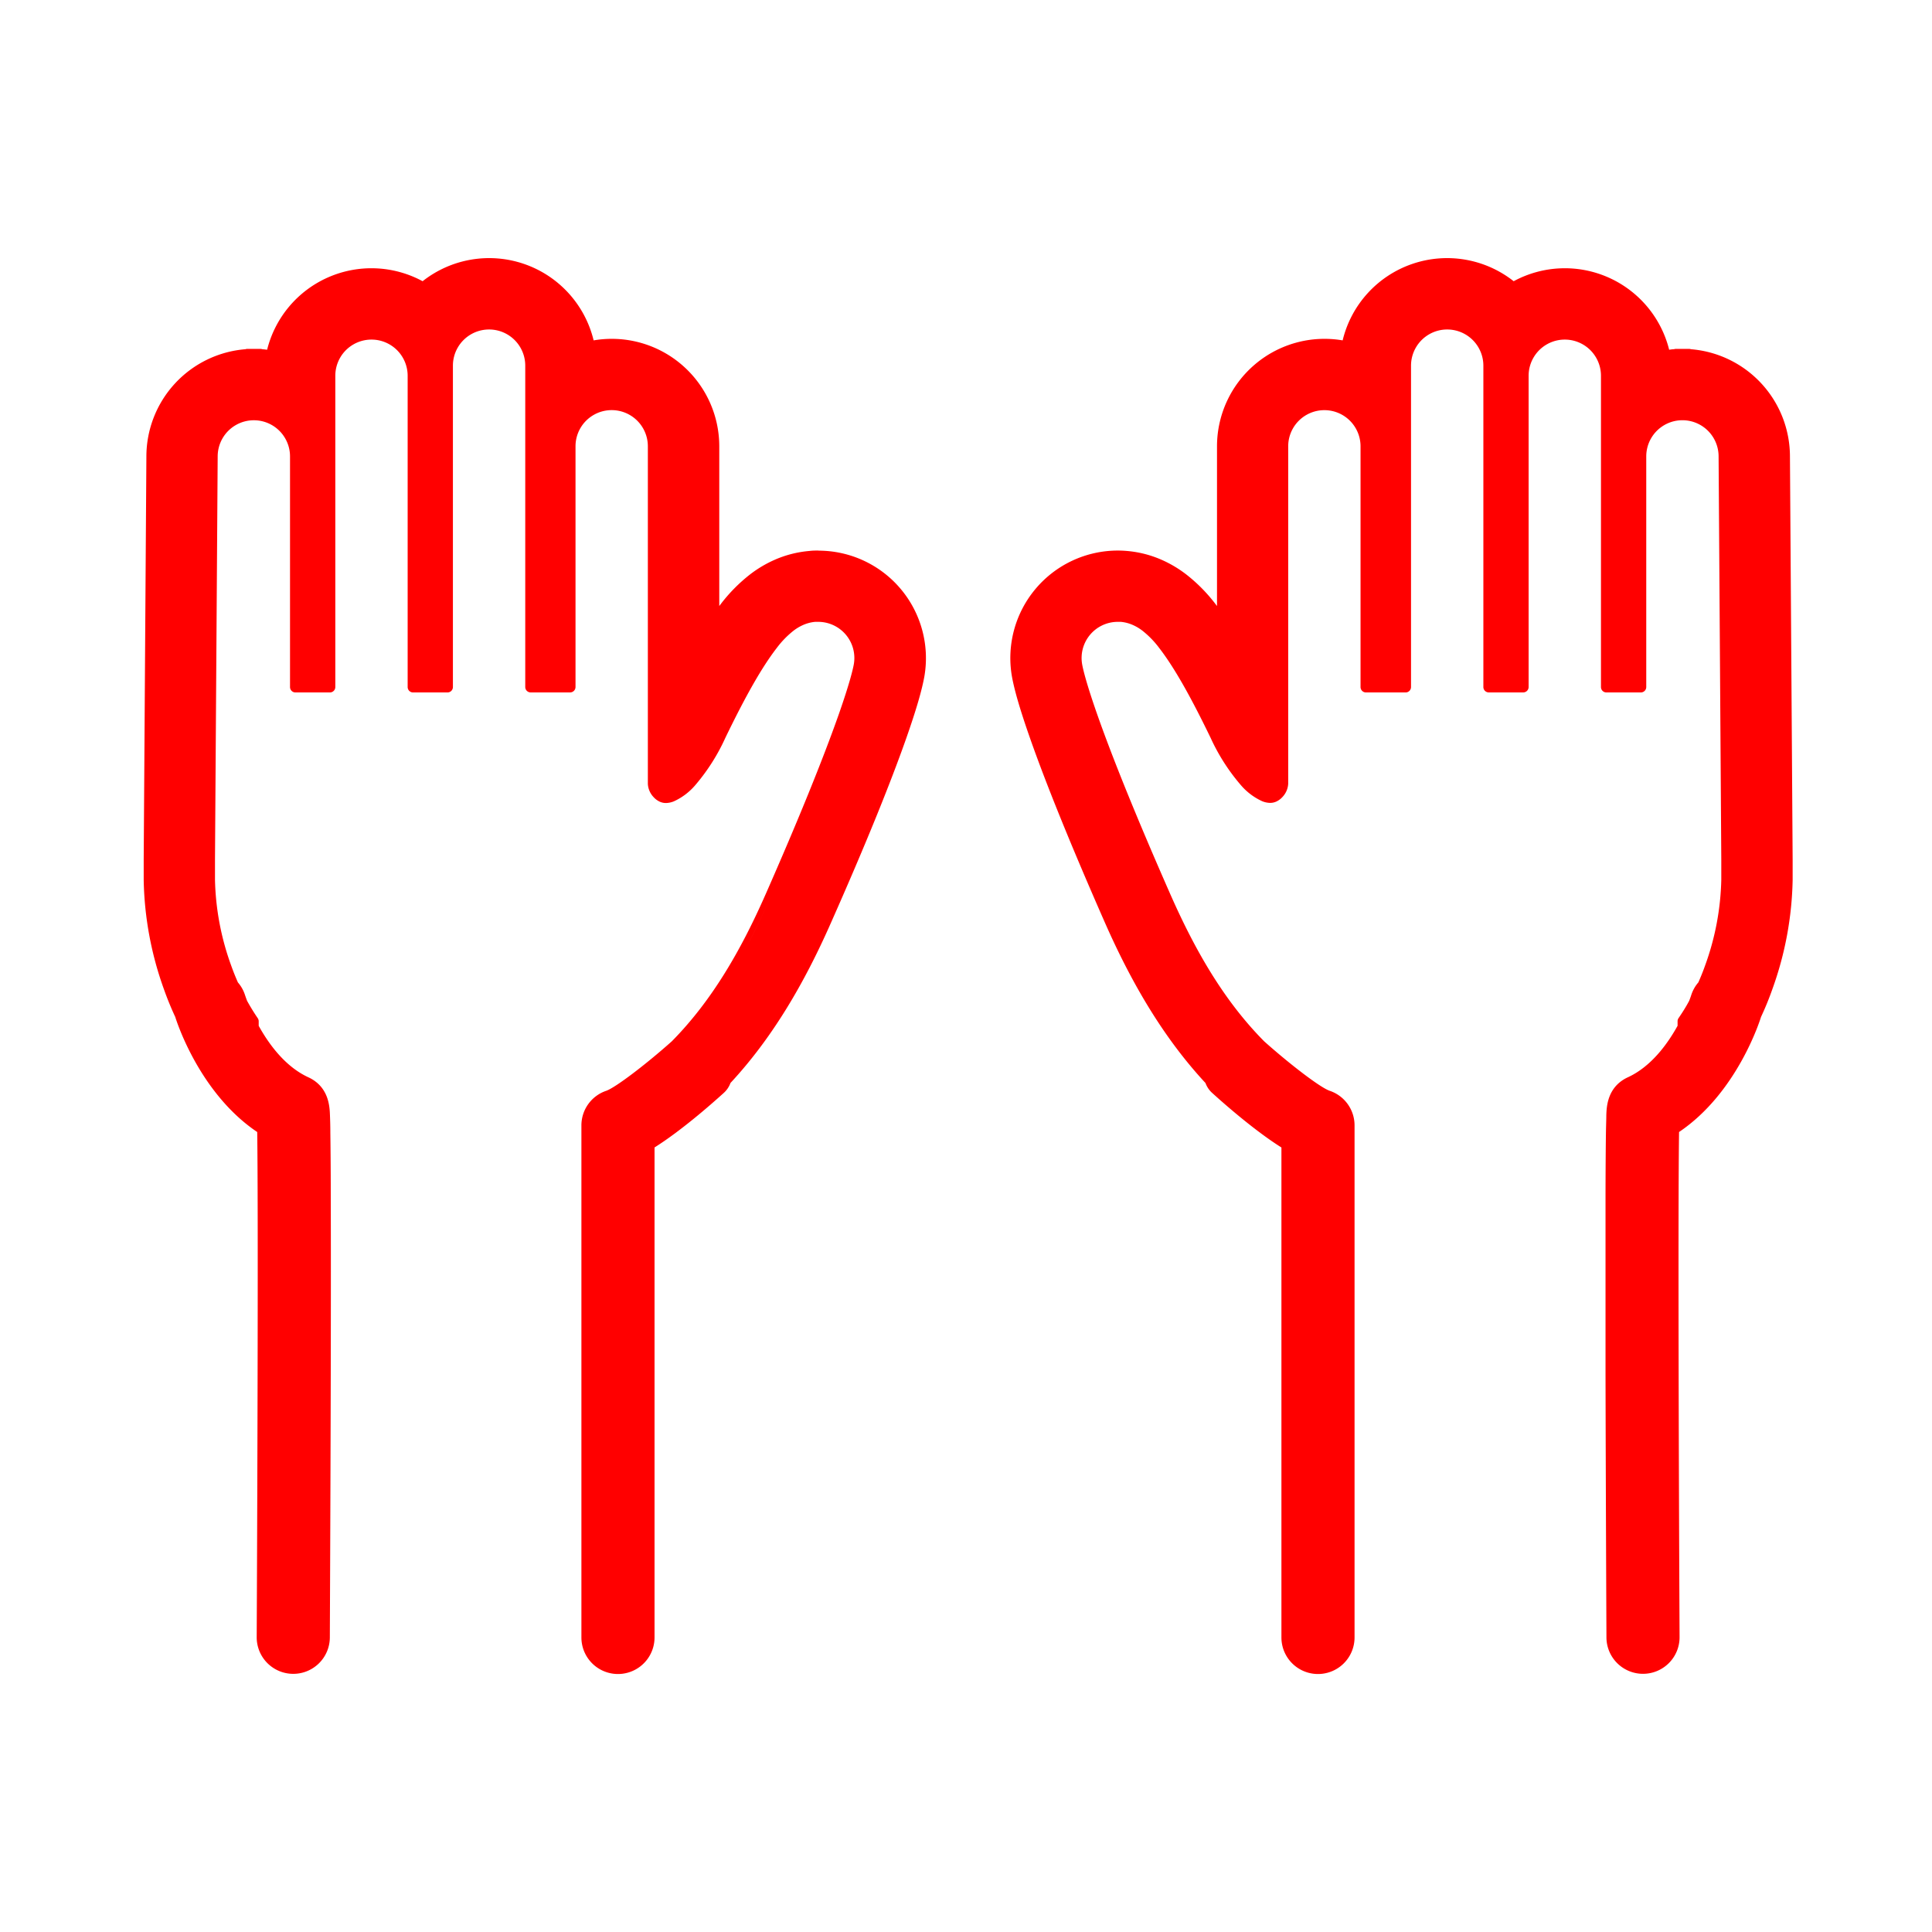 <svg id="レイヤー_1" data-name="レイヤー 1" xmlns="http://www.w3.org/2000/svg" viewBox="0 0 610 610" width="610" height="610"><defs><style>.cls-1{fill:red;}</style></defs><title>hand_02</title><path class="cls-1" d="M565.15,144.1a34,34,0,0,0-31.26-33.84,1.71,1.71,0,0,0-.58-.1h-4.19a1.71,1.71,0,0,0-.58.1c-.51,0-1,.09-1.53.16a33.94,33.94,0,0,0-49.09-21.63,33.93,33.93,0,0,0-54,18.68,33.95,33.95,0,0,0-39.67,33.45v50.42l-.33-.43a51.46,51.46,0,0,0-9.51-9.64,37.41,37.41,0,0,0-7.58-4.49,34.44,34.44,0,0,0-11.1-2.83c-.91-.08-1.86-.12-2.81-.12a33.94,33.94,0,0,0-33.44,39.64c.8,4.49,2.61,10.68,5.7,19.5,5.16,14.72,13.15,34.4,23.75,58.49,8.43,19.11,18.5,36.28,31.68,50.48a7.84,7.84,0,0,0,2.13,3.15c4.41,4,13.68,12.07,21.85,17.21V517a11.54,11.54,0,1,0,23.09,0V355.34a11.52,11.52,0,0,0-7.88-10.95c-2.91-1-12.38-8.22-20.65-15.6-12.65-12.77-21.78-28.63-29.62-46.41-10.36-23.54-18.13-42.67-23.11-56.85-3.42-9.76-4.45-14.13-4.76-15.86a11.42,11.42,0,0,1,11.21-13.33l1,0a12.08,12.08,0,0,1,3.83,1,14.73,14.73,0,0,1,3,1.79,29.2,29.2,0,0,1,5.34,5.51c4.57,5.91,9.72,14.93,16.21,28.36a62.65,62.65,0,0,0,9.33,14.65,19.55,19.55,0,0,0,6.87,5.29,6.9,6.9,0,0,0,2.55.56,4.69,4.69,0,0,0,2-.43,6.12,6.12,0,0,0,1.9-1.41,6.58,6.58,0,0,0,1.83-4.2V140.92a11.42,11.42,0,0,1,22.84,0v76a1.71,1.71,0,0,0,1.71,1.71H443.8a1.71,1.71,0,0,0,1.71-1.71V115.45a11.42,11.42,0,0,1,22.84,0V216.91a1.71,1.71,0,0,0,1.71,1.71h10.87a1.71,1.71,0,0,0,1.71-1.71V118.64a11.42,11.42,0,0,1,22.84,0v98.28a1.71,1.71,0,0,0,1.71,1.71h10.88a1.71,1.71,0,0,0,1.71-1.71V144.1a11.42,11.42,0,1,1,22.84,0l.85,127.32v6.37a84.36,84.36,0,0,1-5.09,27c-.65,1.84-1.37,3.63-2.15,5.39a11.5,11.5,0,0,0-2.29,4.14s-.21.66-.61,1.68c-1,1.89-2.16,3.72-3.36,5.47a1.71,1.71,0,0,0-.3,1v1.41c-3.25,5.87-8.4,12.89-15.66,16.24-6.53,3-6.75,9.32-6.84,12,0,1.3-.08,3.13-.12,5.58-.06,4.38-.11,10.78-.13,19,0,13.84,0,33.09,0,57.23.09,41.08.29,82.65.29,83.06a11.54,11.54,0,0,0,11.54,11.49h.06a11.54,11.54,0,0,0,11.49-11.6c-.27-55.52-.5-137.09-.16-159.47,18.35-12.34,25.55-35.27,25.88-36.34h0q2-4.26,3.59-8.79A107.12,107.12,0,0,0,566,277.85v-6.43ZM368,283.08c2.62,5.95,5.4,11.69,8.41,17.18-3-5.49-5.79-11.24-8.41-17.18l-1.71-3.9Z"/><path class="cls-1" d="M258.43,173.83c-1,0-1.9,0-2.81.12a34.44,34.44,0,0,0-11.1,2.83,37.41,37.41,0,0,0-7.58,4.49,51.46,51.46,0,0,0-9.51,9.64l-.33.43V140.92a33.95,33.95,0,0,0-39.67-33.45,33.93,33.93,0,0,0-54-18.68,33.94,33.94,0,0,0-49.09,21.63c-.51-.06-1-.12-1.53-.16a1.7,1.7,0,0,0-.58-.1H78.07a1.7,1.7,0,0,0-.58.1A34,34,0,0,0,46.22,144.1l-.85,127.32v6.43a107.12,107.12,0,0,0,6.37,34.44q1.6,4.53,3.59,8.79h0c.33,1.07,7.53,24,25.88,36.34.33,22.37.1,103.94-.16,159.47a11.54,11.54,0,0,0,11.49,11.6h.06A11.54,11.54,0,0,0,104.14,517c0-.42.2-42,.29-83.06.05-24.14.05-43.4,0-57.23,0-8.24-.07-14.65-.13-19,0-2.45-.07-4.27-.12-5.58-.1-2.69-.32-9-6.84-12-7.26-3.35-12.41-10.37-15.66-16.24v-1.41a1.71,1.71,0,0,0-.3-1c-1.2-1.76-2.32-3.59-3.36-5.47-.39-1-.59-1.65-.61-1.68a11.49,11.49,0,0,0-2.29-4.14c-.78-1.76-1.5-3.56-2.15-5.39a84.36,84.36,0,0,1-5.09-27v-6.37l.85-127.32a11.42,11.42,0,0,1,22.84,0v72.81a1.71,1.71,0,0,0,1.71,1.71h10.88a1.71,1.71,0,0,0,1.71-1.71V118.64a11.42,11.42,0,0,1,22.84,0v98.28a1.71,1.71,0,0,0,1.71,1.71h10.87a1.71,1.71,0,0,0,1.71-1.71V115.45a11.42,11.42,0,0,1,22.84,0V216.91a1.71,1.71,0,0,0,1.71,1.71H180a1.71,1.71,0,0,0,1.71-1.71v-76a11.42,11.42,0,0,1,22.84,0V247.5a6.58,6.58,0,0,0,1.83,4.2,6.13,6.13,0,0,0,1.9,1.41,4.69,4.69,0,0,0,2,.43,6.9,6.9,0,0,0,2.55-.56,19.55,19.55,0,0,0,6.87-5.29A62.62,62.62,0,0,0,229,233c6.49-13.43,11.64-22.45,16.21-28.36a29.2,29.2,0,0,1,5.34-5.51,14.75,14.75,0,0,1,3-1.79,12.08,12.08,0,0,1,3.83-1l1,0a11.42,11.42,0,0,1,11.21,13.33c-.31,1.73-1.34,6.1-4.76,15.86-5,14.19-12.75,33.32-23.11,56.85-7.84,17.78-17,33.64-29.62,46.41-8.27,7.38-17.74,14.55-20.65,15.6a11.52,11.52,0,0,0-7.88,10.95V517a11.54,11.54,0,1,0,23.09,0V362.29c8.18-5.14,17.45-13.22,21.85-17.21a7.84,7.84,0,0,0,2.13-3.15c13.19-14.2,23.25-31.37,31.68-50.48C273,267.38,281,247.7,286.17,233c3.09-8.82,4.9-15,5.7-19.5a33.94,33.94,0,0,0-33.44-39.64ZM243.37,283.08c-2.62,5.95-5.4,11.69-8.41,17.18,3-5.49,5.79-11.24,8.41-17.18l1.71-3.9Z"/></svg>